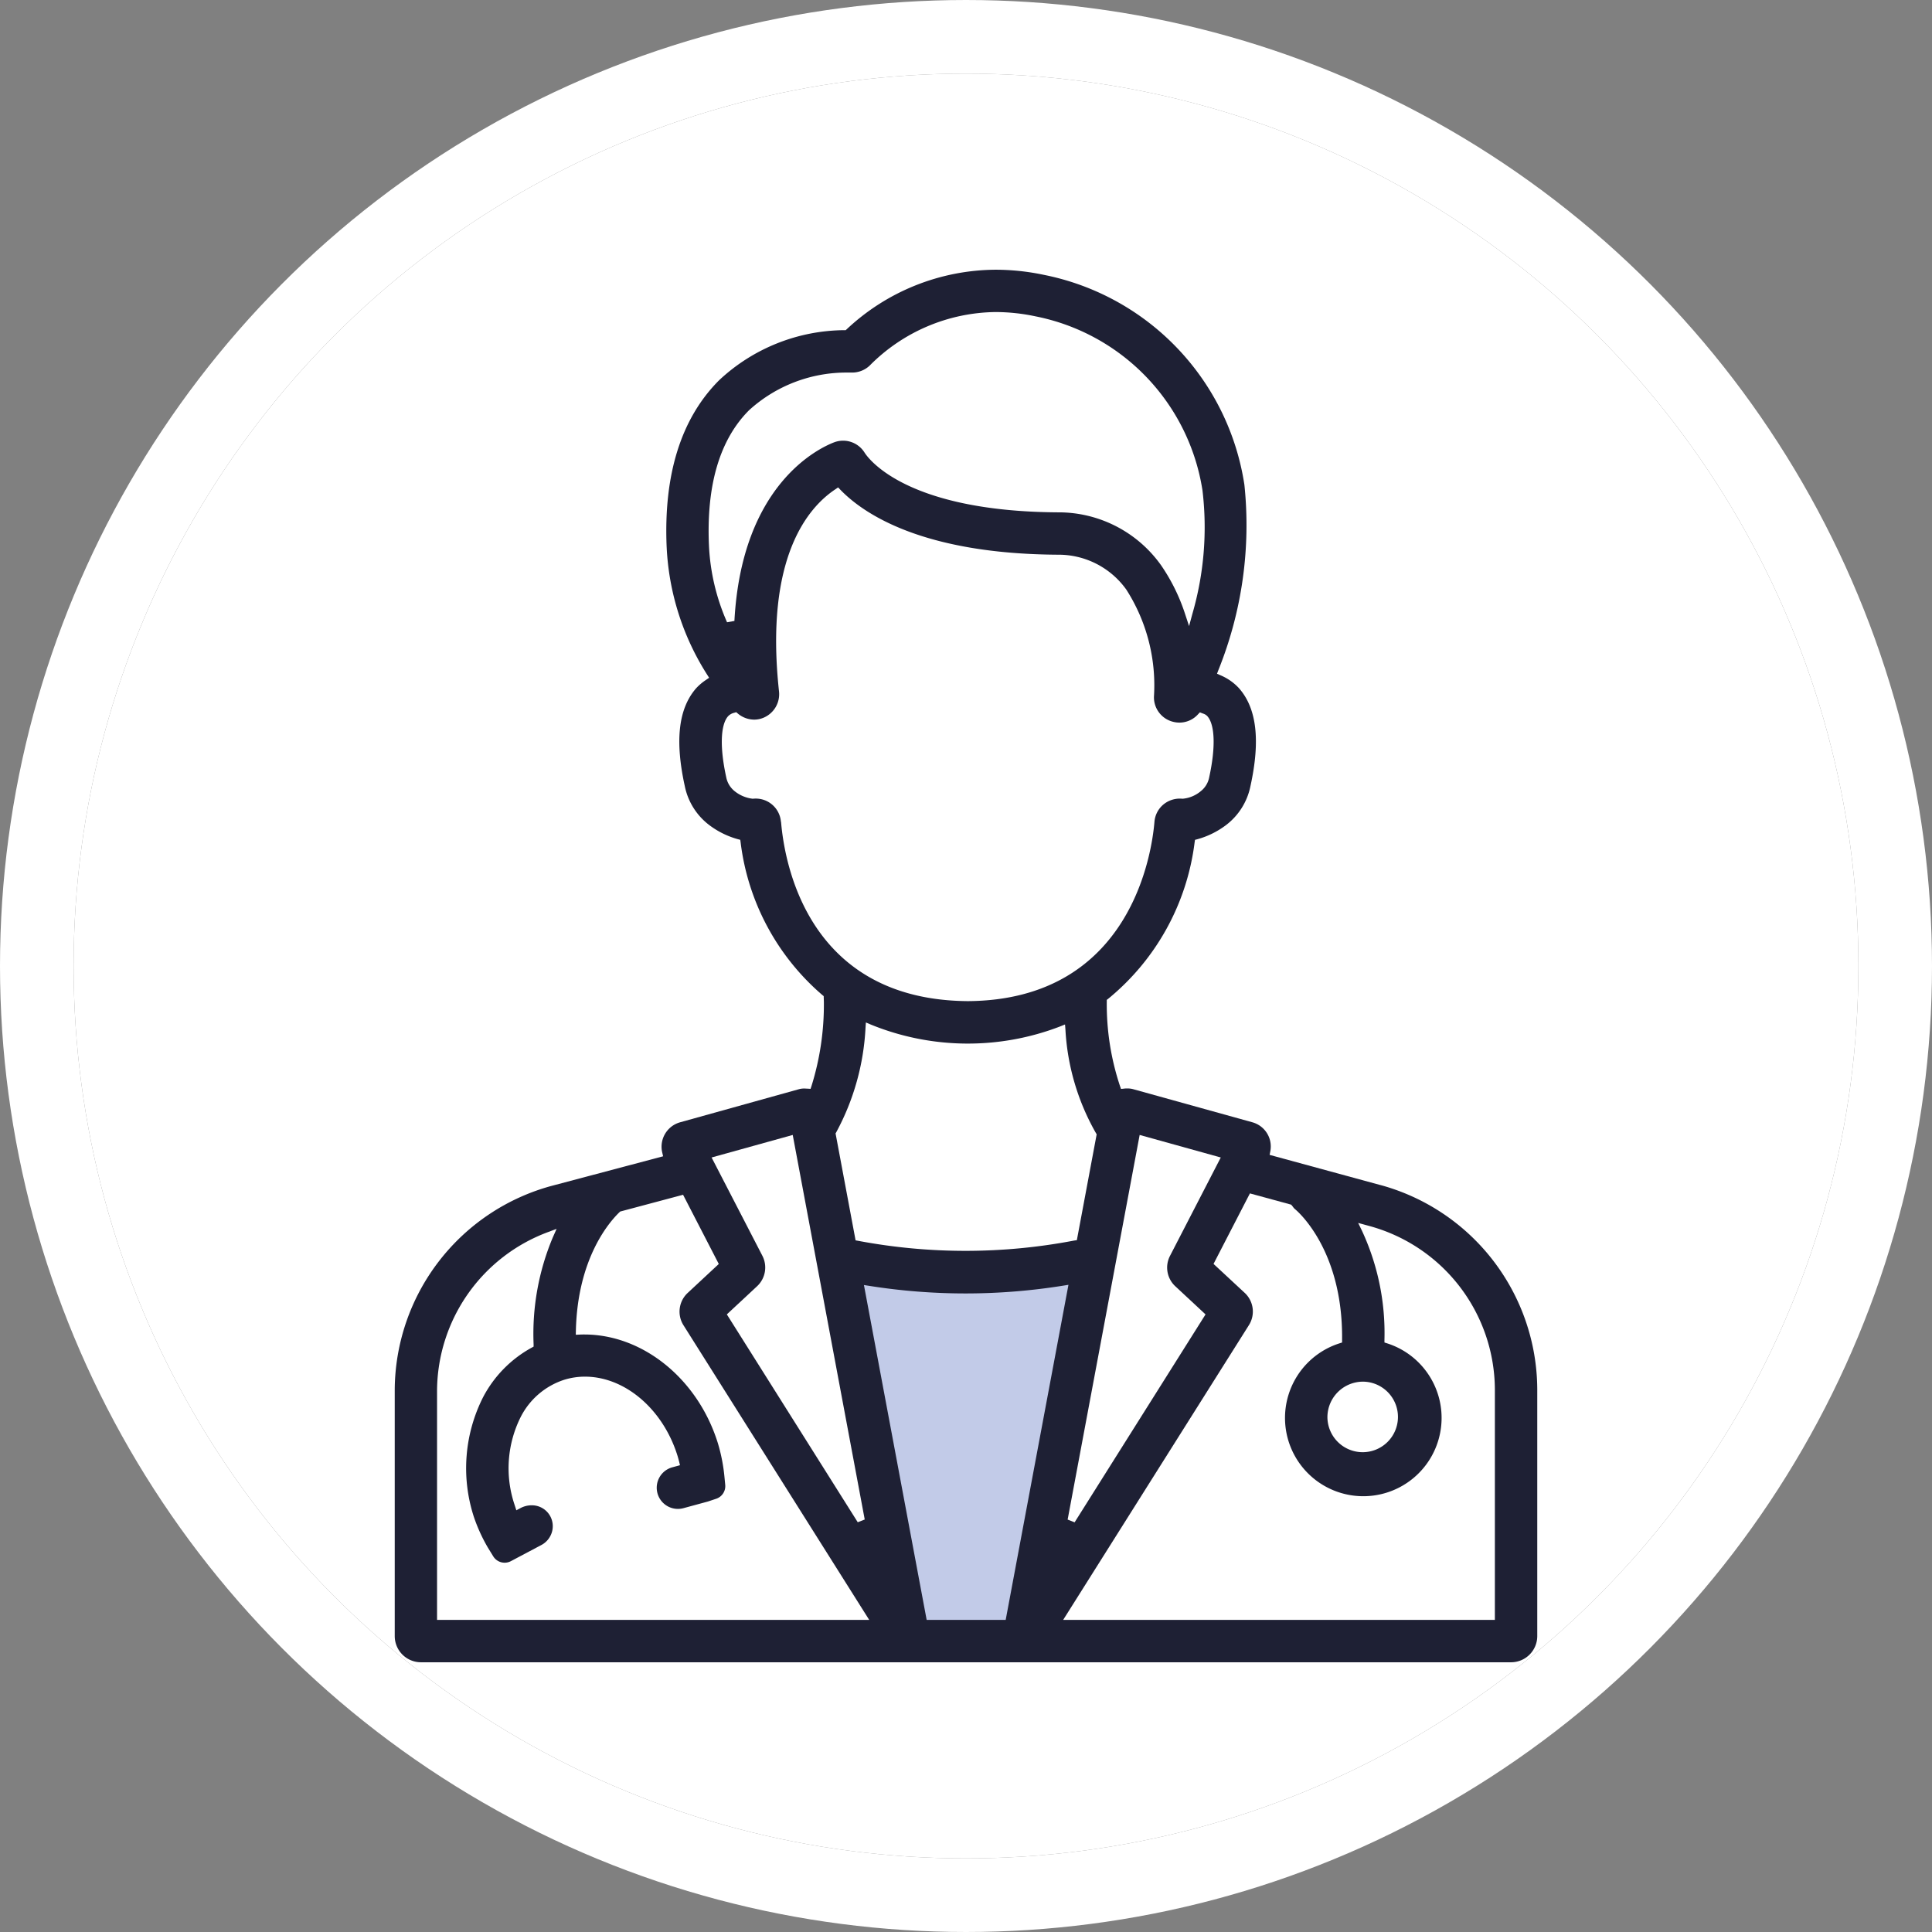 <?xml version="1.0" encoding="UTF-8"?>
<svg xmlns="http://www.w3.org/2000/svg" width="105" height="105" viewBox="0 0 105 105">
  <rect x="0" y="0" width="105" height="105" fill="#808080" stroke="none"/>
  <g transform="translate(-766 -1660)">
    <g transform="translate(770 1664)" fill="#fff" stroke="#fff" stroke-width="4">
      <circle cx="48.5" cy="48.5" r="48.5" stroke="none"></circle>
      <circle cx="48.5" cy="48.5" r="50.5" fill="none"></circle>
    </g>
    <g transform="translate(787.453 1674.659)">
      <g clip-path="url(#clip-path)">
        <path d="M53.553,49.742l-6.005-1.636.036-.188a1.364,1.364,0,0,0-.983-1.586l-6.481-1.8a1.169,1.169,0,0,0-.3-.036c-.063,0-.125,0-.187.01l-.161.016-.054-.152a14.046,14.046,0,0,1-.72-4.588l0-.1.079-.061a13.069,13.069,0,0,0,4.695-8.5l.02-.136.133-.035a4.615,4.615,0,0,0,1.519-.741,3.537,3.537,0,0,0,1.361-2.138c.547-2.491.343-4.234-.622-5.328a2.887,2.887,0,0,0-1.016-.707l-.178-.08.069-.182a21.084,21.084,0,0,0,1.419-10.088A13.738,13.738,0,0,0,35.282.279,12.752,12.752,0,0,0,32.665,0a11.915,11.915,0,0,0-8.1,3.234l-.057.051-.077,0a10.057,10.057,0,0,0-6.8,2.72c-2.066,2.067-3.026,5.121-2.852,9.078a14.128,14.128,0,0,0,2.2,6.925l.107.168-.164.113a2.922,2.922,0,0,0-.546.463c-.956,1.1-1.156,2.836-.611,5.318a3.535,3.535,0,0,0,1.361,2.136,4.609,4.609,0,0,0,1.519.742l.133.035.02.136a13.018,13.018,0,0,0,4.442,8.3l.073.059.01.321a14.845,14.845,0,0,1-.674,4.567l-.05.152-.16-.011c-.059,0-.118-.007-.178-.007a1.038,1.038,0,0,0-.284.034l-6.463,1.8a1.378,1.378,0,0,0-.975,1.649l.047.2L8.6,49.771A11.55,11.55,0,0,0,0,60.886V74.258a1.426,1.426,0,0,0,1.424,1.424H60.67a1.426,1.426,0,0,0,1.424-1.424V60.84a11.559,11.559,0,0,0-8.541-11.1" fill="#1e2034"></path>
        <path d="M40.485,47.023l4.408,1.225L42.131,53.6a1.385,1.385,0,0,0,.287,1.643l1.647,1.533-7.115,11.3-.379-.149Z" fill="#fff"></path>
        <path d="M36.933,52.761a31.475,31.475,0,0,1-11.748.016l-.139-.026-1.088-5.812.04-.068A13.325,13.325,0,0,0,25.586,41.2l.02-.291.269.115a13.963,13.963,0,0,0,10.292.1l.262-.106.022.282a12.733,12.733,0,0,0,1.655,5.618l.043.069-1.077,5.754Z" fill="#fff"></path>
        <path d="M17.077,14.984c-.144-3.285.589-5.757,2.18-7.348a7.854,7.854,0,0,1,5.352-2.047c.105,0,.18,0,.216,0h.035a1.384,1.384,0,0,0,.952-.379A9.781,9.781,0,0,1,32.66,2.3a10.523,10.523,0,0,1,2.147.23A11.43,11.43,0,0,1,43.9,12a16.908,16.908,0,0,1-.549,6.7l-.181.668-.216-.658a10.271,10.271,0,0,0-1.294-2.632,6.827,6.827,0,0,0-5.614-2.892c-8.266-.05-10.312-2.928-10.518-3.257a1.375,1.375,0,0,0-1.642-.551c-.836.319-5.028,2.283-5.425,9.71l-.4.072a11.608,11.608,0,0,1-.984-4.18" fill="#fff"></path>
        <path d="M20.989,30.007a1.371,1.371,0,0,0-1.375-1.265q-.068,0-.135.006l-.035,0-.012,0a1.915,1.915,0,0,1-.963-.412,1.281,1.281,0,0,1-.454-.759c-.351-1.6-.314-2.837.1-3.308a.671.671,0,0,1,.337-.19l.107-.032.085.072a1.391,1.391,0,0,0,.89.332,1.311,1.311,0,0,0,.536-.115,1.387,1.387,0,0,0,.814-1.424c-.787-7.273,1.584-10,3.068-10.982l.144-.1.119.124c1.254,1.3,4.457,3.49,11.816,3.534a4.529,4.529,0,0,1,3.731,1.9,9.642,9.642,0,0,1,1.5,5.809,1.37,1.37,0,0,0,1.052,1.375,1.4,1.4,0,0,0,.333.041,1.36,1.36,0,0,0,1.01-.451l.1-.106.167.064a.534.534,0,0,1,.242.146c.414.47.451,1.707.1,3.311a1.263,1.263,0,0,1-.454.759,1.778,1.778,0,0,1-.978.413h-.037q-.061-.006-.123-.006a1.4,1.4,0,0,0-.9.322,1.368,1.368,0,0,0-.485.94c-.133,1.617-1.249,9.685-10.138,9.745-8.68-.058-9.967-7.471-10.155-9.742" fill="#fff"></path>
        <path d="M21.63,47.023l3.913,20.9-.379.149L18.049,56.775,19.7,55.238a1.391,1.391,0,0,0,.284-1.642l-2.763-5.348Z" fill="#fff"></path>
        <path d="M2.3,73.378V60.886A9.248,9.248,0,0,1,8.337,52.3l.46-.173-.2.45A13.539,13.539,0,0,0,7.547,58.4l0,.127-.111.06A6.516,6.516,0,0,0,4.8,61.279a8.542,8.542,0,0,0-.5,6.5,9.056,9.056,0,0,0,.769,1.683l.285.463a.727.727,0,0,0,.96.261l1.661-.88a1.165,1.165,0,0,0,.577-.734,1.134,1.134,0,0,0-1.118-1.421,1.286,1.286,0,0,0-.61.157l-.215.114L6.505,67.1a6.221,6.221,0,0,1,.334-4.735,4.048,4.048,0,0,1,2.394-2.043,3.814,3.814,0,0,1,1.105-.163c2.176,0,4.245,1.769,5.03,4.3.031.1.059.205.087.313l.048.2-.392.107a1.151,1.151,0,1,0,.6,2.222l1.307-.355.45-.15a.725.725,0,0,0,.493-.761l-.038-.394a9.392,9.392,0,0,0-.36-1.861c-1.078-3.481-4.062-5.912-7.258-5.912-.082,0-.163,0-.245.005l-.22.009.005-.221c.09-3.953,1.835-5.927,2.368-6.438l.038-.037,3.419-.912,1.941,3.762-1.692,1.575a1.386,1.386,0,0,0-.23,1.748L25.786,73.378Z" fill="#fff"></path>
        <path d="M28.909,73.378,25.5,55.18l.29.045a33.439,33.439,0,0,0,10.535-.011l.29-.046-3.411,18.21Z" fill="#c2cbe8"></path>
        <path d="M59.79,73.378H36.328l10.1-16.027a1.385,1.385,0,0,0-.23-1.742L44.5,54.032,46.477,50.2l2.243.612.041.049c.021.025.04.049.059.075a.627.627,0,0,0,.106.118c.027.02,2.615,2.116,2.56,7.1l0,.149-.142.046a4.255,4.255,0,1,0,2.591,0l-.146-.047,0-.153a13.2,13.2,0,0,0-1.229-5.934l-.2-.41.586.16A9.25,9.25,0,0,1,59.79,60.84Z" fill="#fff"></path>
        <path d="M52.639,60.431a1.917,1.917,0,1,1-1.95,1.916,1.936,1.936,0,0,1,1.95-1.916" fill="#fff"></path>
      </g>
    </g>
  </g>
</svg>
